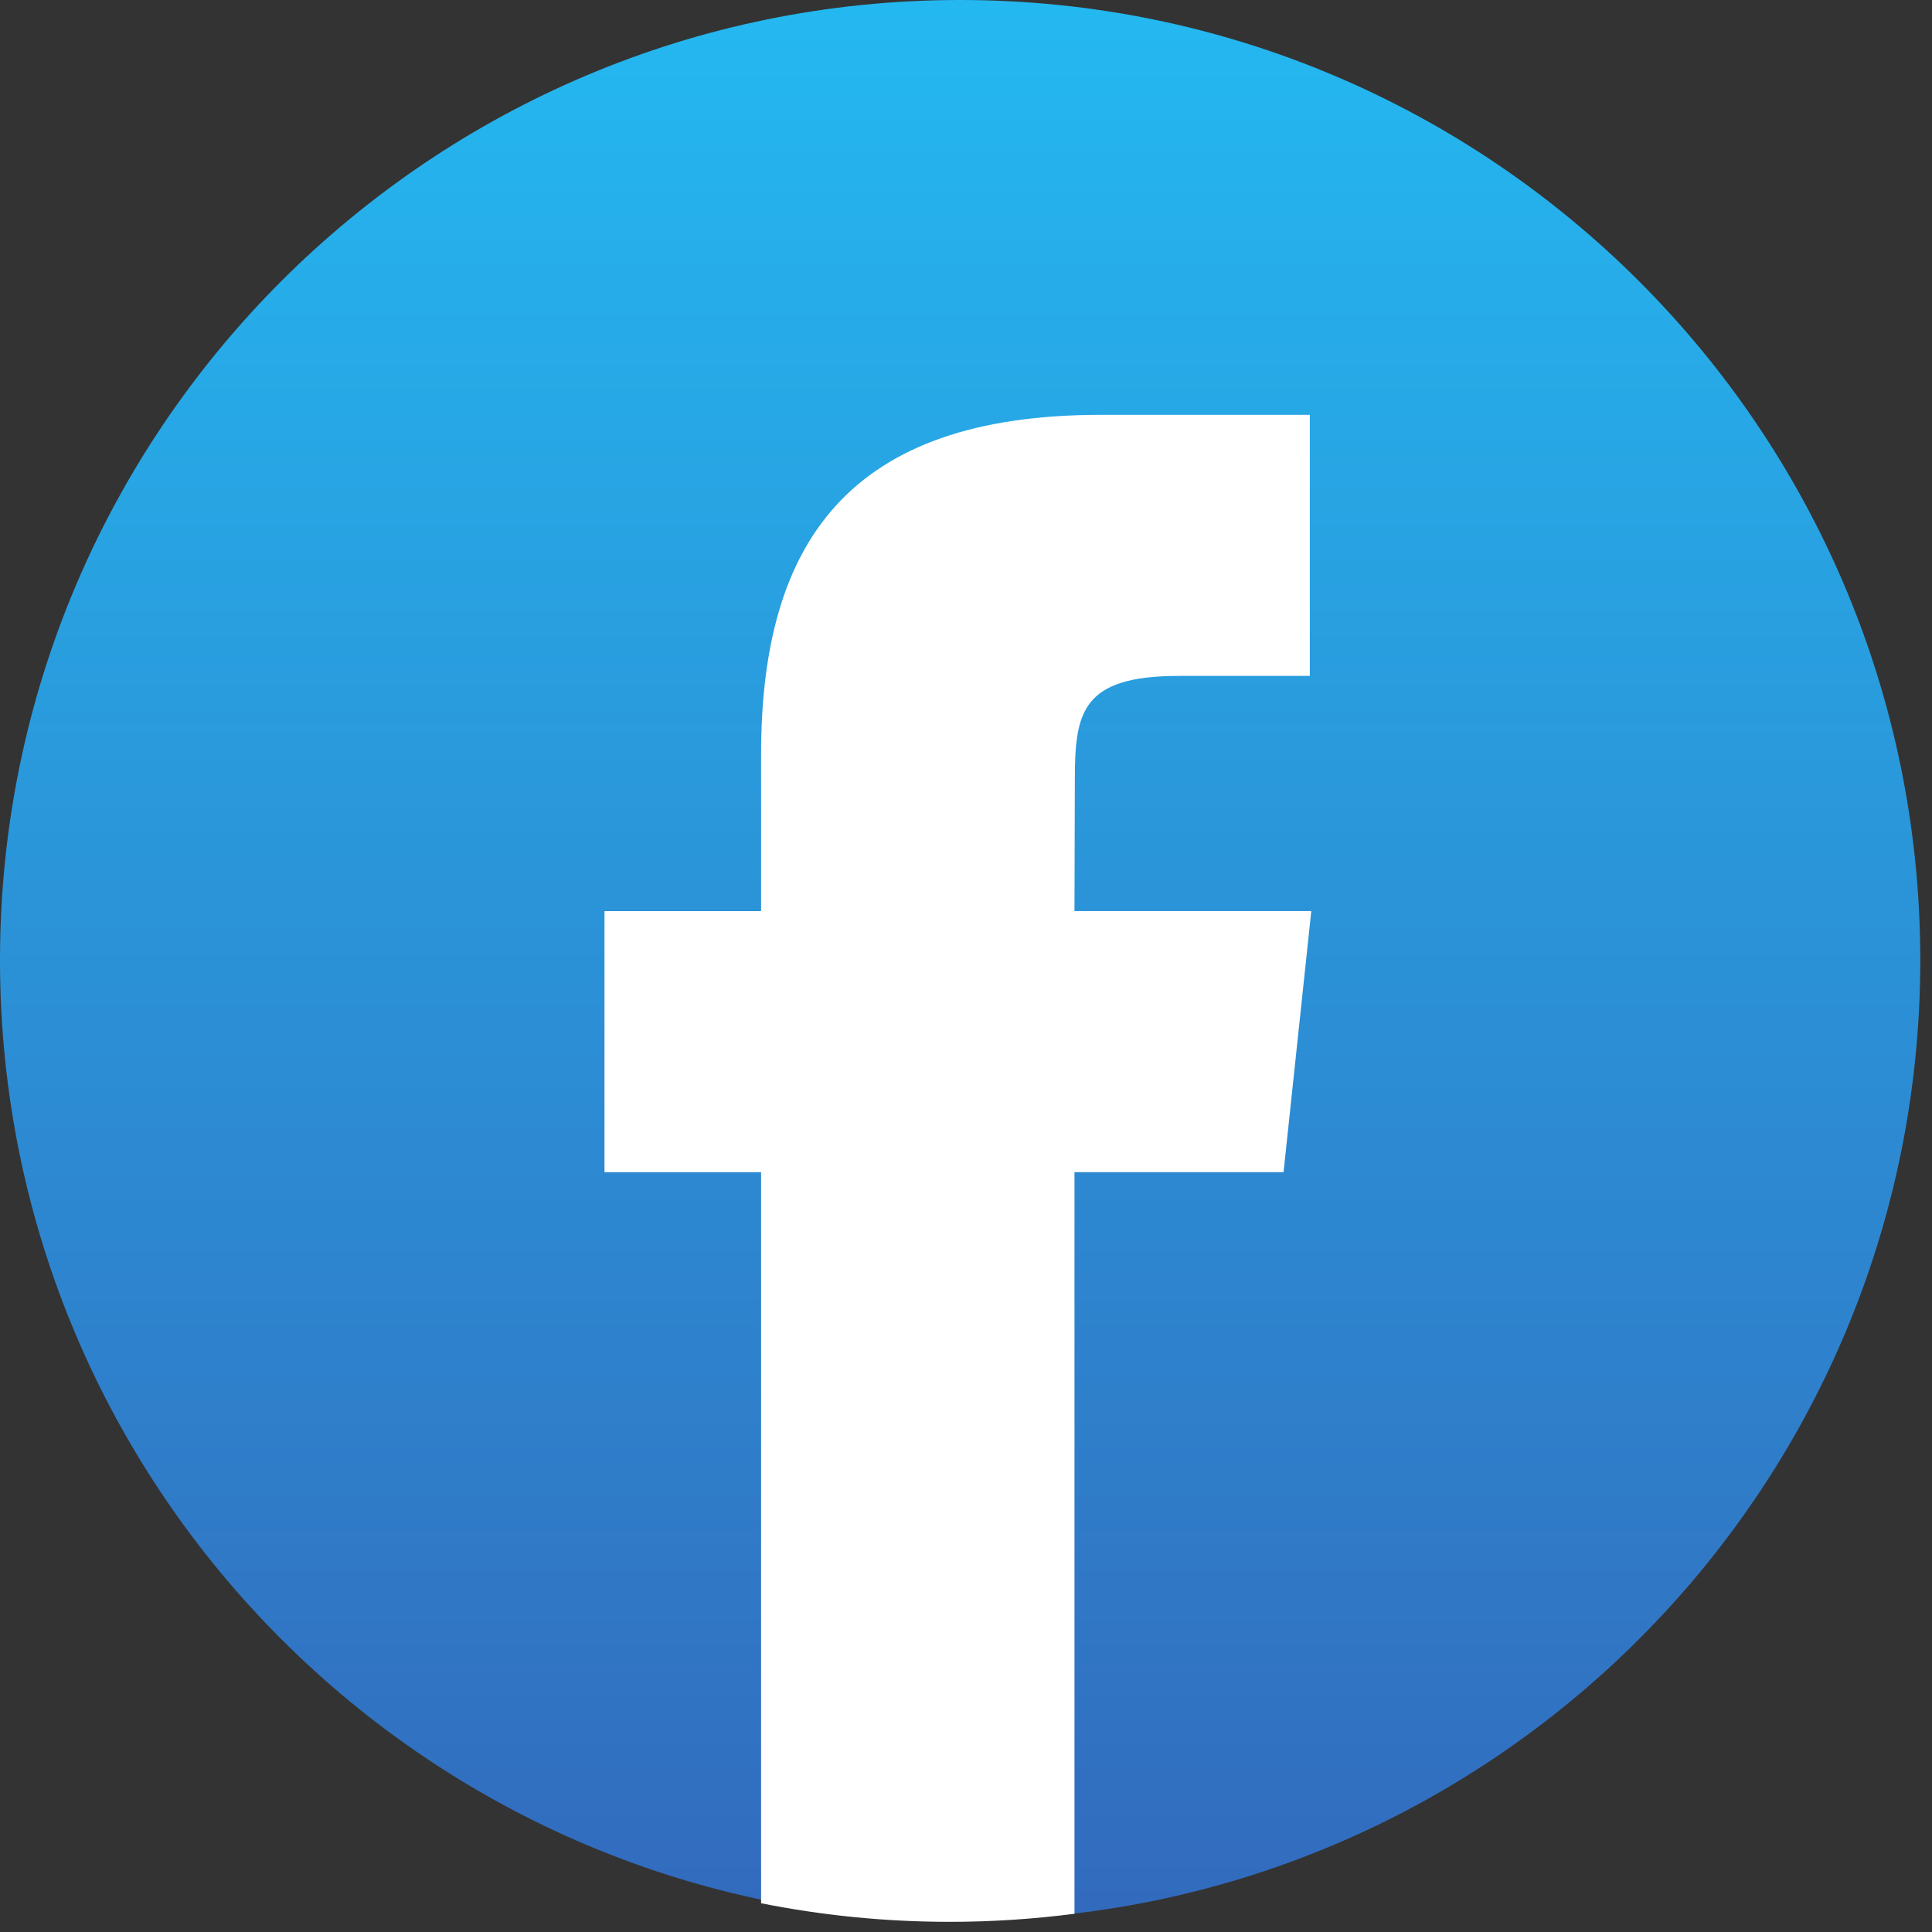 <svg width="163" height="163" viewBox="0 0 163 163" fill="none" xmlns="http://www.w3.org/2000/svg">
<rect x="0" y="0" width="163" height="163" fill="#333333" stroke="none"/>
<path fill-rule="evenodd" clip-rule="evenodd" d="M81.005 0C125.744 0 162.012 36.27 162.012 81.007C162.012 125.746 125.744 162.014 81.005 162.014C36.267 162.014 0 125.746 0 81.007C0 36.27 36.267 0 81.005 0Z" fill="url(#paint0_linear_1028_50)"/>
<path d="M90.653 161.462V98.891H108.292L110.631 76.868H90.652L90.683 65.847C90.683 60.102 91.228 57.026 99.477 57.026H110.507V35H92.863C71.669 35 64.212 45.683 64.212 63.65V76.871H51V98.895H64.212V160.574C69.357 161.6 74.679 162.142 80.127 162.142C83.647 162.142 87.161 161.914 90.652 161.462H90.653Z" fill="white"/>
<defs>
<linearGradient id="paint0_linear_1028_50" x1="81.005" y1="-1.476" x2="81.005" y2="168.922" gradientUnits="userSpaceOnUse">
<stop stop-color="#24B9F1"/>
<stop offset="1" stop-color="#3367BB"/>
</linearGradient>
</defs>
</svg>
